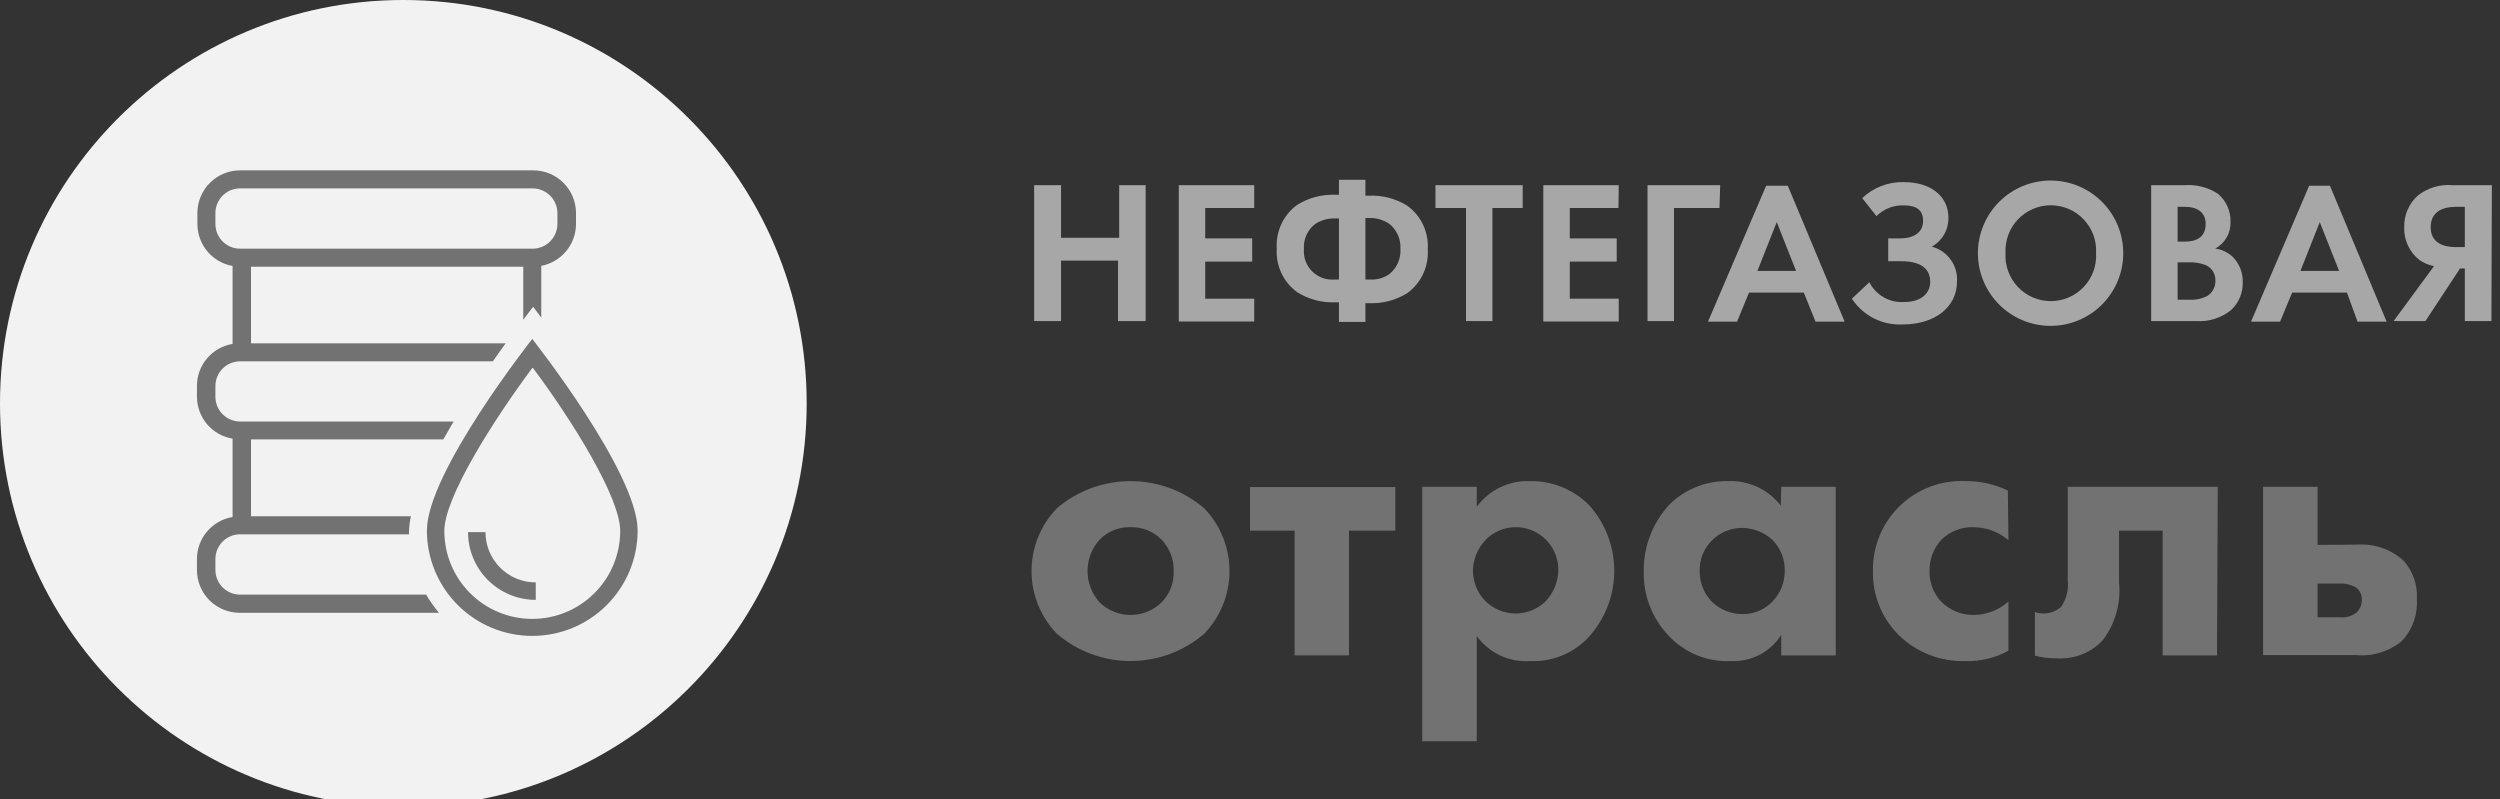 <?xml version="1.0" encoding="UTF-8"?> <svg xmlns="http://www.w3.org/2000/svg" width="172" height="55" viewBox="0 0 172 55" fill="none"><rect x="0" y="0" width="172" height="55" fill="#333333" stroke="none"/> <path d="M73 16.36H77V12.74H78.82V22.09H76.92V17.93H73V22.09H71.15V12.74H73V16.36Z" fill="#A7A7A7"></path> <path d="M86.29 14.31H82.92V16.4H86.15V18H82.92V20.55H86.29V22.12H81.1V12.74H86.29V14.31Z" fill="#A7A7A7"></path> <path d="M92.12 20.8H91.87C90.943 20.837 90.026 20.593 89.24 20.1C88.773 19.758 88.4 19.304 88.155 18.779C87.911 18.255 87.802 17.677 87.84 17.1C87.802 16.523 87.911 15.945 88.155 15.421C88.4 14.896 88.773 14.442 89.24 14.1C90.026 13.607 90.943 13.363 91.87 13.4H92.12V12.37H93.94V13.46H94.2C95.127 13.423 96.044 13.667 96.83 14.16C97.297 14.502 97.67 14.956 97.915 15.48C98.159 16.005 98.268 16.582 98.23 17.16C98.268 17.737 98.159 18.315 97.915 18.84C97.67 19.364 97.297 19.818 96.83 20.16C96.044 20.653 95.127 20.897 94.2 20.86H93.94V22.15H92.12V20.8ZM92.12 15.03H91.84C91.354 15.014 90.875 15.151 90.47 15.42C90.213 15.621 90.01 15.883 89.878 16.181C89.745 16.479 89.688 16.805 89.71 17.13C89.687 17.414 89.726 17.7 89.825 17.968C89.925 18.235 90.081 18.477 90.284 18.677C90.488 18.878 90.732 19.031 91.001 19.127C91.27 19.222 91.556 19.257 91.84 19.23H92.12V15.03ZM93.94 19.23H94.23C94.722 19.266 95.21 19.128 95.61 18.84C95.858 18.633 96.055 18.37 96.183 18.073C96.312 17.776 96.369 17.453 96.35 17.13C96.369 16.807 96.312 16.484 96.183 16.187C96.055 15.89 95.858 15.627 95.61 15.42C95.207 15.136 94.723 14.989 94.23 15H93.94V19.23Z" fill="#A7A7A7"></path> <path d="M102.68 14.31V22.09H100.86V14.31H98.76V12.74H104.76V14.31H102.68Z" fill="#A7A7A7"></path> <path d="M111.35 14.31H108V16.4H111.23V18H108V20.55H111.37V22.12H106.18V12.74H111.37L111.35 14.31Z" fill="#A7A7A7"></path> <path d="M118.3 14.31H115.17V22.09H113.35V12.74H118.35L118.3 14.31Z" fill="#A7A7A7"></path> <path d="M124.1 20.13H120.33L119.51 22.13H117.51L121.51 12.78H123L126.91 22.13H124.91L124.1 20.13ZM123.57 18.64L122.24 15.28L120.91 18.64H123.57Z" fill="#A7A7A7"></path> <path d="M128.12 13.63C128.502 13.267 128.953 12.982 129.445 12.793C129.938 12.604 130.463 12.515 130.99 12.53C132.88 12.53 134.05 13.53 134.05 14.97C134.061 15.376 133.96 15.777 133.759 16.129C133.558 16.482 133.265 16.773 132.91 16.97C133.433 17.108 133.892 17.424 134.208 17.864C134.524 18.304 134.677 18.84 134.64 19.38C134.64 21.15 133.09 22.32 130.93 22.32C130.239 22.361 129.55 22.219 128.932 21.908C128.314 21.597 127.789 21.129 127.41 20.55L128.61 19.42C128.833 19.855 129.178 20.215 129.602 20.456C130.027 20.698 130.513 20.81 131 20.78C132.26 20.78 132.8 20.1 132.8 19.4C132.8 18.1 131.51 17.97 130.75 17.97H129.91V16.4H130.75C131.69 16.4 132.31 15.97 132.31 15.21C132.31 14.45 131.86 14.13 130.97 14.13C130.624 14.119 130.28 14.179 129.958 14.306C129.637 14.434 129.345 14.625 129.1 14.87L128.12 13.63Z" fill="#A7A7A7"></path> <path d="M146.08 17.42C146.08 18.746 145.553 20.018 144.616 20.956C143.678 21.893 142.406 22.42 141.08 22.42C139.754 22.42 138.482 21.893 137.544 20.956C136.607 20.018 136.08 18.746 136.08 17.42C136.08 16.094 136.607 14.822 137.544 13.884C138.482 12.947 139.754 12.42 141.08 12.42C142.406 12.42 143.678 12.947 144.616 13.884C145.553 14.822 146.08 16.094 146.08 17.42ZM144.21 17.42C144.234 16.996 144.171 16.572 144.026 16.173C143.88 15.774 143.654 15.409 143.363 15.101C143.071 14.792 142.72 14.546 142.33 14.378C141.94 14.21 141.52 14.123 141.095 14.123C140.67 14.123 140.25 14.21 139.86 14.378C139.47 14.546 139.119 14.792 138.827 15.101C138.536 15.409 138.31 15.774 138.164 16.173C138.019 16.572 137.956 16.996 137.98 17.42C137.956 17.844 138.019 18.268 138.164 18.667C138.31 19.066 138.536 19.431 138.827 19.739C139.119 20.048 139.47 20.294 139.86 20.462C140.25 20.63 140.67 20.717 141.095 20.717C141.52 20.717 141.94 20.63 142.33 20.462C142.72 20.294 143.071 20.048 143.363 19.739C143.654 19.431 143.88 19.066 144.026 18.667C144.171 18.268 144.234 17.844 144.21 17.42Z" fill="#A7A7A7"></path> <path d="M150.31 12.74C151.114 12.682 151.915 12.889 152.59 13.33C152.873 13.566 153.098 13.864 153.248 14.2C153.399 14.536 153.472 14.902 153.46 15.27C153.473 15.643 153.381 16.011 153.196 16.335C153.01 16.658 152.738 16.923 152.41 17.1C152.869 17.163 153.296 17.37 153.63 17.69C153.854 17.921 154.029 18.195 154.144 18.496C154.26 18.797 154.313 19.118 154.3 19.44C154.308 19.794 154.241 20.145 154.103 20.471C153.965 20.797 153.759 21.09 153.5 21.33C152.833 21.872 151.987 22.143 151.13 22.09H148V12.74H150.31ZM149.82 16.62H150.33C150.61 16.62 151.75 16.62 151.75 15.41C151.75 14.55 151.09 14.23 150.35 14.23H149.82V16.62ZM149.82 20.62H150.6C151.031 20.648 151.462 20.561 151.85 20.37C152.033 20.258 152.182 20.098 152.283 19.908C152.383 19.718 152.43 19.505 152.42 19.29C152.427 19.064 152.364 18.841 152.241 18.652C152.117 18.463 151.939 18.315 151.73 18.23C151.334 18.083 150.911 18.022 150.49 18.05H149.82V20.62Z" fill="#A7A7A7"></path> <path d="M161.47 20.13H157.7L156.87 22.13H154.87L158.87 12.78H160.3L164.2 22.13H162.2L161.47 20.13ZM160.93 18.64L159.6 15.28L158.27 18.64H160.93Z" fill="#A7A7A7"></path> <path d="M171.41 22.09H169.58V18.47H169.25L166.87 22.09H164.68L167.46 18.31C167.101 18.241 166.761 18.098 166.46 17.89C166.119 17.623 165.846 17.279 165.663 16.886C165.481 16.493 165.394 16.063 165.41 15.63C165.399 15.223 165.476 14.818 165.637 14.443C165.798 14.068 166.037 13.733 166.34 13.46C167.016 12.924 167.871 12.666 168.73 12.74H171.44L171.41 22.09ZM169 14.23C168.66 14.23 167.23 14.23 167.23 15.63C167.23 17.03 168.69 17 169.05 17H169.58V14.23H169Z" fill="#A7A7A7"></path> <path d="M82.85 43.6C81.439 44.812 79.64 45.479 77.78 45.479C75.92 45.479 74.121 44.812 72.71 43.6C71.594 42.441 70.97 40.894 70.97 39.285C70.97 37.676 71.594 36.129 72.71 34.97C74.124 33.764 75.921 33.101 77.78 33.101C79.639 33.101 81.436 33.764 82.85 34.97C83.966 36.129 84.59 37.676 84.59 39.285C84.59 40.894 83.966 42.441 82.85 43.6ZM75.68 37.1C75.128 37.694 74.822 38.474 74.822 39.285C74.822 40.096 75.128 40.876 75.68 41.47C76.248 42.009 77.002 42.309 77.785 42.309C78.568 42.309 79.322 42.009 79.89 41.47C80.176 41.185 80.4 40.845 80.547 40.47C80.695 40.095 80.764 39.693 80.75 39.29C80.762 38.886 80.691 38.483 80.544 38.107C80.396 37.731 80.174 37.388 79.89 37.1C79.612 36.827 79.282 36.613 78.919 36.47C78.557 36.328 78.169 36.26 77.78 36.27C77.392 36.259 77.006 36.326 76.645 36.469C76.284 36.612 75.955 36.826 75.68 37.1Z" fill="#727272"></path> <path d="M92.81 36.51V45.09H89.07V36.51H86V33.51H96V36.51H92.81Z" fill="#727272"></path> <path d="M101.6 51H97.85V33.49H101.6V34.87C102.013 34.304 102.558 33.848 103.187 33.539C103.815 33.231 104.51 33.08 105.21 33.1C105.97 33.081 106.727 33.217 107.433 33.498C108.14 33.78 108.782 34.203 109.32 34.74C110.458 36.004 111.079 37.649 111.06 39.349C111.042 41.05 110.385 42.681 109.22 43.92C108.711 44.441 108.098 44.85 107.421 45.118C106.744 45.387 106.018 45.51 105.29 45.48C104.579 45.532 103.867 45.401 103.221 45.1C102.576 44.799 102.017 44.337 101.6 43.76V51ZM102.22 37.14C101.663 37.71 101.348 38.473 101.34 39.27C101.343 40.038 101.64 40.775 102.17 41.33C102.45 41.61 102.782 41.832 103.147 41.983C103.513 42.134 103.904 42.211 104.3 42.21C105.043 42.2 105.755 41.915 106.3 41.41C106.88 40.82 107.207 40.027 107.21 39.2C107.212 38.62 107.041 38.052 106.719 37.569C106.397 37.087 105.939 36.711 105.402 36.489C104.866 36.269 104.276 36.212 103.707 36.328C103.138 36.444 102.617 36.727 102.21 37.14H102.22Z" fill="#727272"></path> <path d="M122.55 33.49H126.3V45.09H122.55V43.68C122.187 44.255 121.679 44.724 121.076 45.04C120.474 45.356 119.799 45.508 119.12 45.48C118.311 45.523 117.502 45.386 116.752 45.081C116.002 44.775 115.328 44.306 114.78 43.71C113.669 42.541 113.063 40.982 113.09 39.37C113.05 37.636 113.693 35.955 114.88 34.69C115.408 34.173 116.034 33.767 116.721 33.494C117.407 33.221 118.141 33.087 118.88 33.1C119.578 33.07 120.273 33.207 120.906 33.501C121.539 33.795 122.093 34.237 122.52 34.79L122.55 33.49ZM117.8 37.16C117.52 37.432 117.299 37.759 117.151 38.12C117.003 38.482 116.931 38.87 116.94 39.26C116.924 40.028 117.203 40.772 117.72 41.34C118.006 41.635 118.35 41.868 118.73 42.025C119.111 42.181 119.519 42.258 119.93 42.25C120.659 42.248 121.359 41.961 121.88 41.45C122.173 41.166 122.404 40.825 122.561 40.449C122.717 40.072 122.795 39.668 122.79 39.26C122.798 38.865 122.726 38.473 122.578 38.107C122.43 37.741 122.21 37.408 121.93 37.13C121.358 36.616 120.619 36.328 119.85 36.32C119.083 36.319 118.346 36.621 117.8 37.16Z" fill="#727272"></path> <path d="M138.18 37.16C137.496 36.58 136.627 36.264 135.73 36.27C134.938 36.255 134.173 36.553 133.6 37.1C133.039 37.69 132.734 38.477 132.75 39.29C132.734 40.058 133.013 40.802 133.53 41.37C133.823 41.672 134.175 41.911 134.563 42.072C134.952 42.234 135.369 42.315 135.79 42.31C136.671 42.301 137.52 41.974 138.18 41.39V44.77C137.263 45.275 136.226 45.521 135.18 45.48C134.352 45.502 133.528 45.359 132.756 45.06C131.984 44.761 131.278 44.313 130.68 43.74C130.089 43.166 129.622 42.477 129.309 41.715C128.996 40.952 128.843 40.134 128.86 39.31C128.841 38.478 128.994 37.652 129.307 36.881C129.621 36.111 130.09 35.413 130.684 34.831C131.278 34.249 131.986 33.795 132.763 33.497C133.539 33.199 134.369 33.064 135.2 33.1C136.217 33.087 137.223 33.309 138.14 33.75L138.18 37.16Z" fill="#727272"></path> <path d="M152.53 45.09H148.79V36.51H145.79V40.07C145.937 41.5 145.528 42.932 144.65 44.07C144.24 44.498 143.741 44.829 143.187 45.04C142.634 45.251 142.04 45.336 141.45 45.29C140.961 45.297 140.473 45.237 140 45.11V42.11C140.302 42.213 140.626 42.235 140.94 42.176C141.253 42.116 141.546 41.976 141.79 41.77C142.167 41.231 142.334 40.573 142.26 39.92V33.49H152.58L152.53 45.09Z" fill="#727272"></path> <path d="M162.2 37.47C162.771 37.432 163.344 37.509 163.885 37.697C164.426 37.884 164.924 38.177 165.35 38.56C165.672 38.914 165.92 39.33 166.08 39.781C166.24 40.233 166.308 40.712 166.28 41.19C166.318 41.713 166.248 42.238 166.076 42.733C165.904 43.228 165.633 43.683 165.28 44.07C164.841 44.44 164.333 44.719 163.785 44.89C163.238 45.062 162.661 45.123 162.09 45.07H155.7V33.49H159.45V37.49L162.2 37.47ZM160.98 42.47C161.387 42.511 161.794 42.397 162.12 42.15C162.241 42.038 162.337 41.902 162.401 41.75C162.464 41.598 162.495 41.435 162.49 41.27C162.498 41.112 162.469 40.955 162.405 40.81C162.34 40.666 162.243 40.539 162.12 40.44C161.786 40.237 161.4 40.136 161.01 40.15H159.45V42.47H160.98Z" fill="#727272"></path> <path d="M27.75 55.5C43.076 55.5 55.5 43.076 55.5 27.75C55.5 12.424 43.076 0 27.75 0C12.424 0 0 12.424 0 27.75C0 43.076 12.424 55.5 27.75 55.5Z" fill="#F2F2F2"></path> <path d="M29.32 40.91H16.52C16.071 40.91 15.64 40.732 15.321 40.416C15.003 40.099 14.823 39.669 14.82 39.22V38.46C14.82 38.009 14.999 37.577 15.318 37.258C15.637 36.939 16.069 36.76 16.52 36.76H28.14C28.14 36.76 28.14 36.65 28.14 36.6C28.147 36.236 28.19 35.875 28.27 35.52H17.27V30.23H30.5L31.21 29H16.52C16.069 29 15.637 28.821 15.318 28.502C14.999 28.183 14.82 27.751 14.82 27.3V26.56C14.82 26.109 14.999 25.677 15.318 25.358C15.637 25.039 16.069 24.86 16.52 24.86H33.91C34.22 24.41 34.51 24 34.79 23.62H17.27V18.35H36V22C36.41 21.45 36.68 21.11 36.68 21.11L37.24 21.85V18.29C37.911 18.162 38.516 17.805 38.952 17.279C39.389 16.754 39.628 16.093 39.63 15.41V14.66C39.63 13.88 39.32 13.133 38.769 12.581C38.218 12.03 37.47 11.72 36.69 11.72H16.52C15.74 11.72 14.992 12.03 14.441 12.581C13.89 13.133 13.58 13.88 13.58 14.66V15.41C13.581 16.099 13.824 16.766 14.266 17.294C14.708 17.822 15.322 18.178 16 18.3V23.66C15.316 23.774 14.694 24.127 14.245 24.656C13.796 25.185 13.55 25.856 13.55 26.55V27.29C13.55 27.984 13.796 28.655 14.245 29.184C14.694 29.713 15.316 30.066 16 30.18V35.57C15.316 35.684 14.694 36.036 14.245 36.566C13.796 37.095 13.55 37.766 13.55 38.46V39.22C13.55 40 13.86 40.748 14.411 41.299C14.963 41.85 15.71 42.16 16.49 42.16H30.2C29.872 41.769 29.578 41.351 29.32 40.91ZM14.82 15.41V14.66C14.82 14.209 14.999 13.777 15.318 13.458C15.637 13.139 16.069 12.96 16.52 12.96H36.65C37.1 12.963 37.531 13.143 37.849 13.461C38.167 13.779 38.347 14.21 38.35 14.66V15.41C38.347 15.86 38.167 16.291 37.849 16.609C37.531 16.927 37.1 17.107 36.65 17.11H16.52C16.069 17.11 15.637 16.931 15.318 16.612C14.999 16.293 14.82 15.861 14.82 15.41Z" fill="#727272"></path> <path d="M36.67 25.32C39.33 28.88 42.67 34.21 42.67 36.53C42.67 38.135 42.033 39.673 40.898 40.808C39.763 41.943 38.225 42.58 36.62 42.58C35.015 42.58 33.477 41.943 32.342 40.808C31.207 39.673 30.57 38.135 30.57 36.53C30.57 34.21 33.97 28.88 36.62 25.32H36.67ZM36.62 23.32C36.62 23.32 29.37 32.5 29.37 36.5C29.37 38.423 30.134 40.267 31.494 41.627C32.853 42.986 34.697 43.75 36.62 43.75C38.543 43.75 40.387 42.986 41.746 41.627C43.106 40.267 43.87 38.423 43.87 36.5C43.87 32.5 36.62 23.32 36.62 23.32Z" fill="#727272"></path> <path d="M36.86 41.27C36.248 41.27 35.642 41.15 35.077 40.915C34.511 40.681 33.998 40.338 33.565 39.905C33.132 39.472 32.789 38.959 32.555 38.393C32.321 37.828 32.2 37.222 32.2 36.61H33.4C33.4 37.528 33.764 38.408 34.413 39.057C35.062 39.706 35.942 40.07 36.86 40.07V41.27Z" fill="#727272"></path> </svg> 